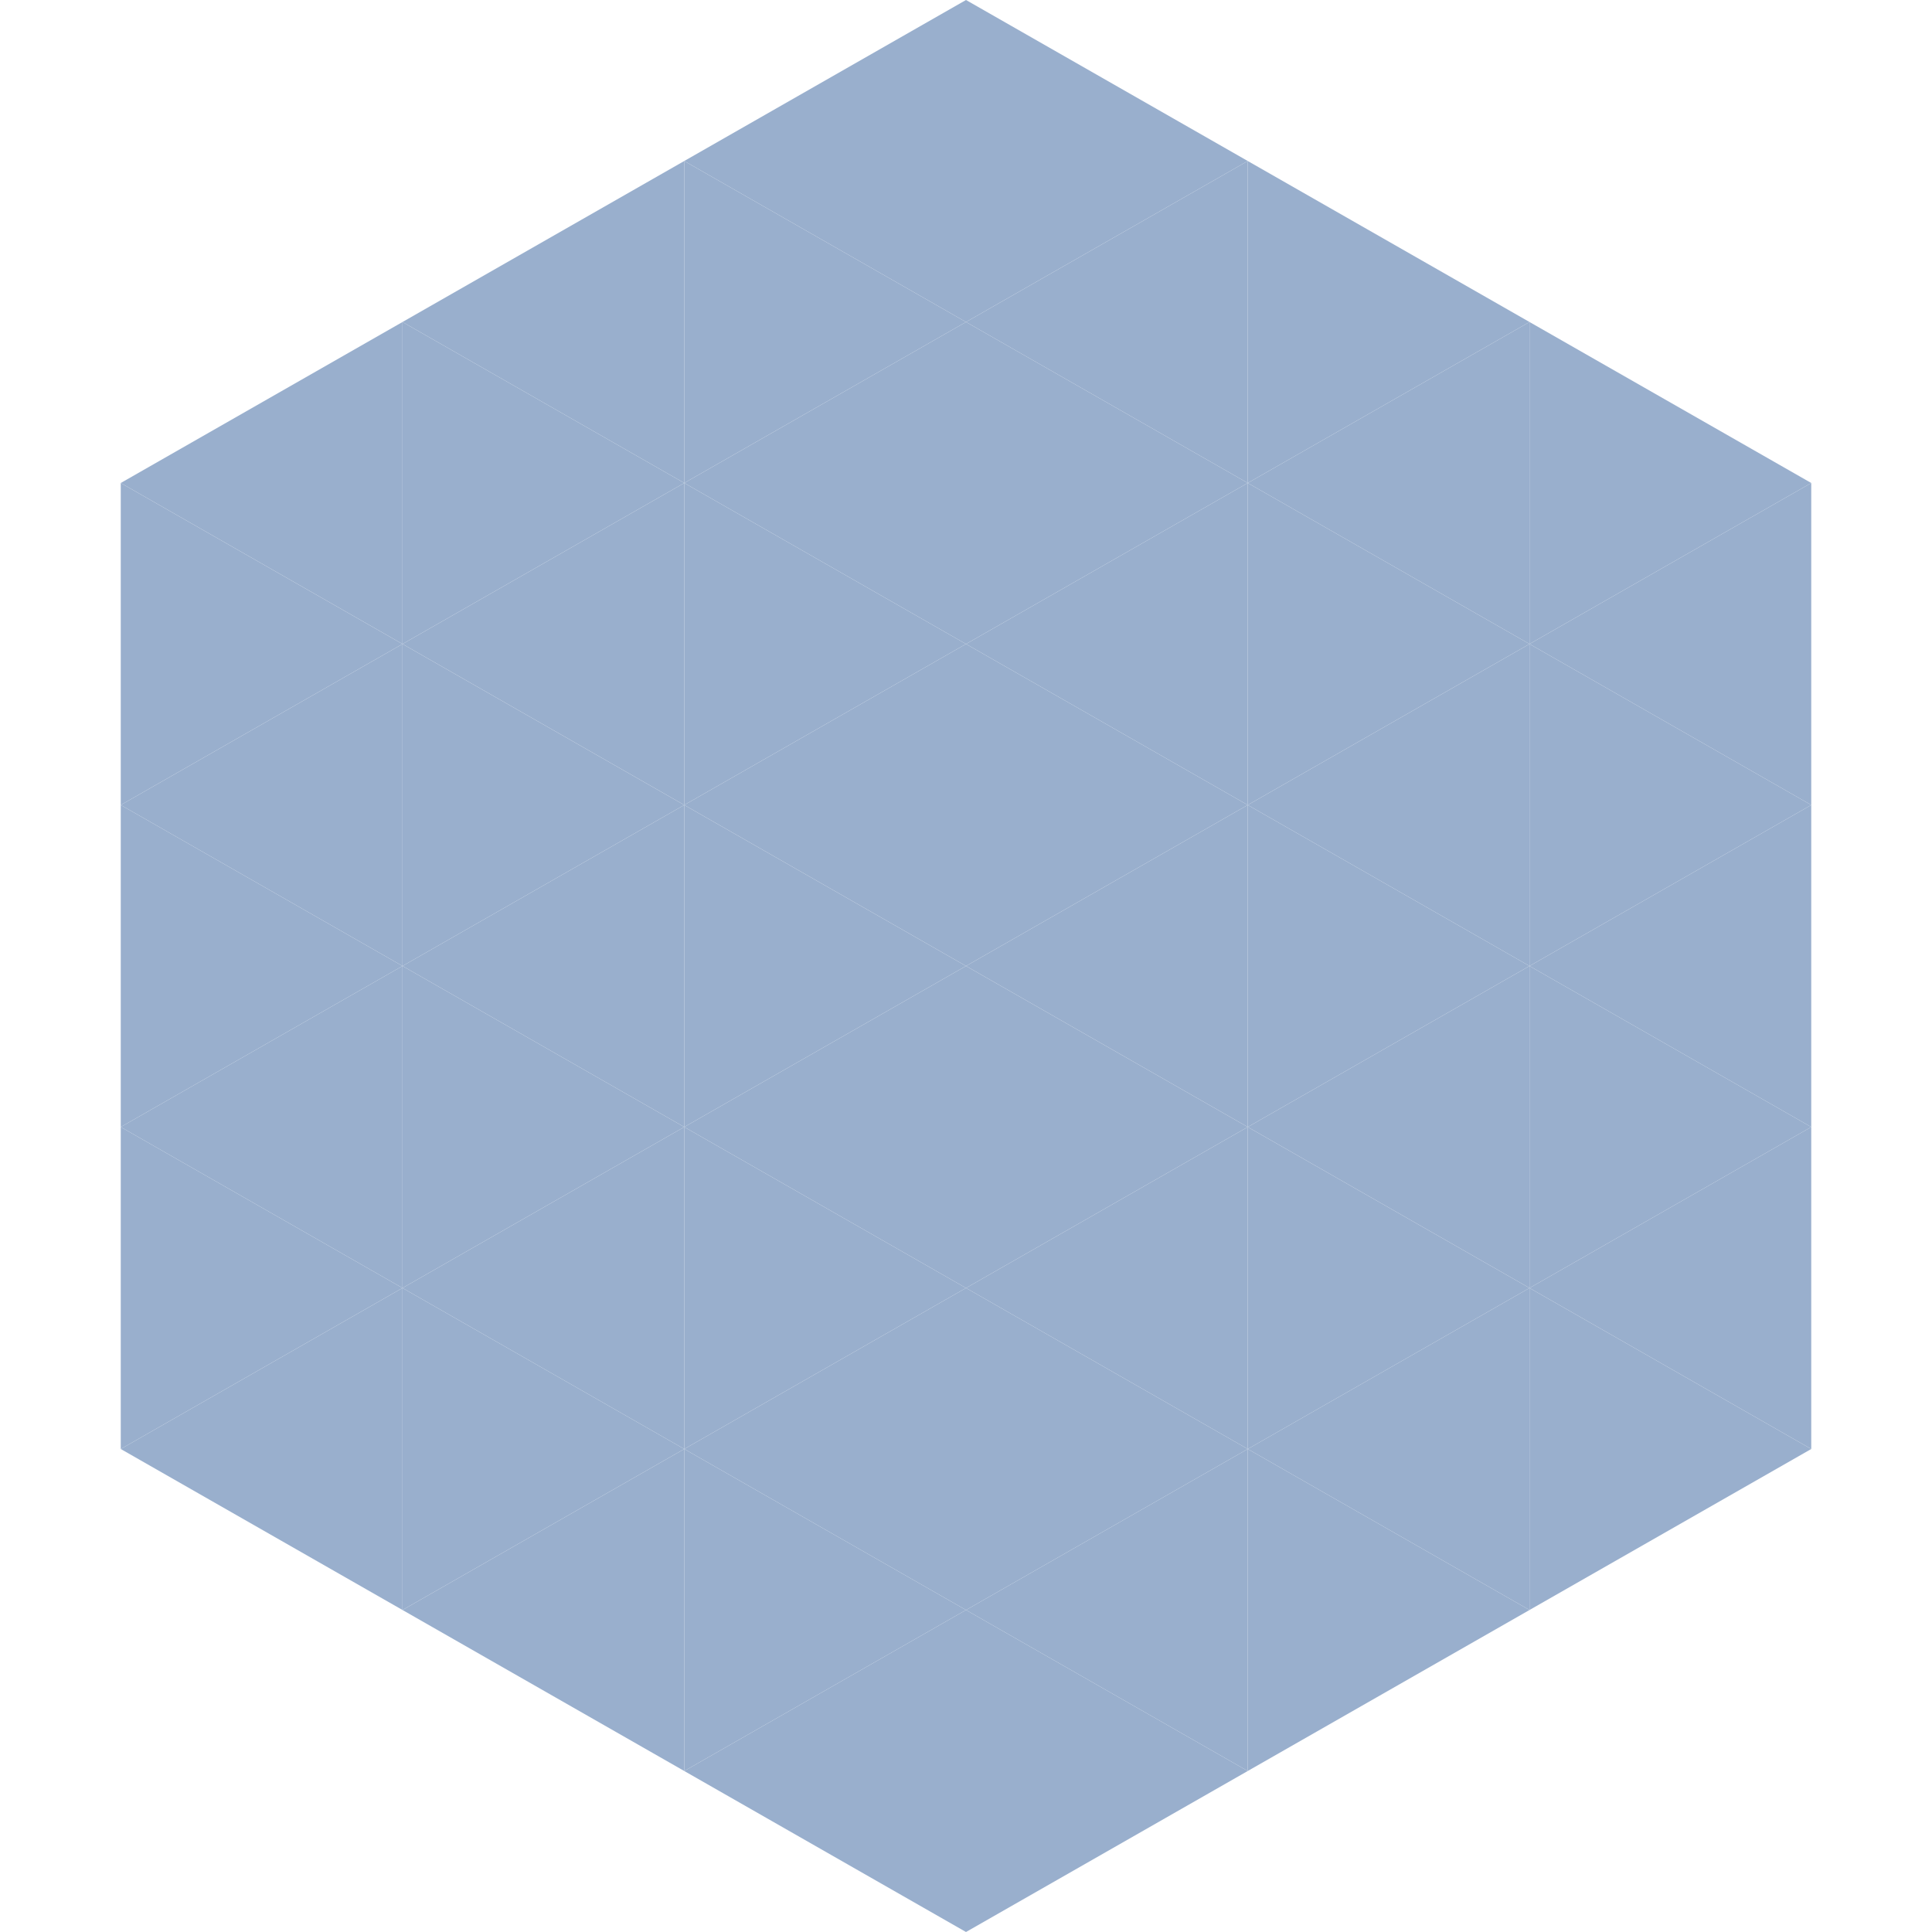 <?xml version="1.0"?>
<!-- Generated by SVGo -->
<svg width="240" height="240"
     xmlns="http://www.w3.org/2000/svg"
     xmlns:xlink="http://www.w3.org/1999/xlink">
<polygon points="50,40 15,60 50,80" style="fill:rgb(153,175,205)" />
<polygon points="190,40 225,60 190,80" style="fill:rgb(153,175,205)" />
<polygon points="15,60 50,80 15,100" style="fill:rgb(153,175,205)" />
<polygon points="225,60 190,80 225,100" style="fill:rgb(153,175,205)" />
<polygon points="50,80 15,100 50,120" style="fill:rgb(153,175,205)" />
<polygon points="190,80 225,100 190,120" style="fill:rgb(153,175,205)" />
<polygon points="15,100 50,120 15,140" style="fill:rgb(153,175,205)" />
<polygon points="225,100 190,120 225,140" style="fill:rgb(153,175,205)" />
<polygon points="50,120 15,140 50,160" style="fill:rgb(153,175,205)" />
<polygon points="190,120 225,140 190,160" style="fill:rgb(153,175,205)" />
<polygon points="15,140 50,160 15,180" style="fill:rgb(153,175,205)" />
<polygon points="225,140 190,160 225,180" style="fill:rgb(153,175,205)" />
<polygon points="50,160 15,180 50,200" style="fill:rgb(153,175,205)" />
<polygon points="190,160 225,180 190,200" style="fill:rgb(153,175,205)" />
<polygon points="15,180 50,200 15,220" style="fill:rgb(255,255,255); fill-opacity:0" />
<polygon points="225,180 190,200 225,220" style="fill:rgb(255,255,255); fill-opacity:0" />
<polygon points="50,0 85,20 50,40" style="fill:rgb(255,255,255); fill-opacity:0" />
<polygon points="190,0 155,20 190,40" style="fill:rgb(255,255,255); fill-opacity:0" />
<polygon points="85,20 50,40 85,60" style="fill:rgb(153,175,205)" />
<polygon points="155,20 190,40 155,60" style="fill:rgb(153,175,205)" />
<polygon points="50,40 85,60 50,80" style="fill:rgb(153,175,205)" />
<polygon points="190,40 155,60 190,80" style="fill:rgb(153,175,205)" />
<polygon points="85,60 50,80 85,100" style="fill:rgb(153,175,205)" />
<polygon points="155,60 190,80 155,100" style="fill:rgb(153,175,205)" />
<polygon points="50,80 85,100 50,120" style="fill:rgb(153,175,205)" />
<polygon points="190,80 155,100 190,120" style="fill:rgb(153,175,205)" />
<polygon points="85,100 50,120 85,140" style="fill:rgb(153,175,205)" />
<polygon points="155,100 190,120 155,140" style="fill:rgb(153,175,205)" />
<polygon points="50,120 85,140 50,160" style="fill:rgb(153,175,205)" />
<polygon points="190,120 155,140 190,160" style="fill:rgb(153,175,205)" />
<polygon points="85,140 50,160 85,180" style="fill:rgb(153,175,205)" />
<polygon points="155,140 190,160 155,180" style="fill:rgb(153,175,205)" />
<polygon points="50,160 85,180 50,200" style="fill:rgb(153,175,205)" />
<polygon points="190,160 155,180 190,200" style="fill:rgb(153,175,205)" />
<polygon points="85,180 50,200 85,220" style="fill:rgb(153,175,205)" />
<polygon points="155,180 190,200 155,220" style="fill:rgb(153,175,205)" />
<polygon points="120,0 85,20 120,40" style="fill:rgb(153,175,205)" />
<polygon points="120,0 155,20 120,40" style="fill:rgb(153,175,205)" />
<polygon points="85,20 120,40 85,60" style="fill:rgb(153,175,205)" />
<polygon points="155,20 120,40 155,60" style="fill:rgb(153,175,205)" />
<polygon points="120,40 85,60 120,80" style="fill:rgb(153,175,205)" />
<polygon points="120,40 155,60 120,80" style="fill:rgb(153,175,205)" />
<polygon points="85,60 120,80 85,100" style="fill:rgb(153,175,205)" />
<polygon points="155,60 120,80 155,100" style="fill:rgb(153,175,205)" />
<polygon points="120,80 85,100 120,120" style="fill:rgb(153,175,205)" />
<polygon points="120,80 155,100 120,120" style="fill:rgb(153,175,205)" />
<polygon points="85,100 120,120 85,140" style="fill:rgb(153,175,205)" />
<polygon points="155,100 120,120 155,140" style="fill:rgb(153,175,205)" />
<polygon points="120,120 85,140 120,160" style="fill:rgb(153,175,205)" />
<polygon points="120,120 155,140 120,160" style="fill:rgb(153,175,205)" />
<polygon points="85,140 120,160 85,180" style="fill:rgb(153,175,205)" />
<polygon points="155,140 120,160 155,180" style="fill:rgb(153,175,205)" />
<polygon points="120,160 85,180 120,200" style="fill:rgb(153,175,205)" />
<polygon points="120,160 155,180 120,200" style="fill:rgb(153,175,205)" />
<polygon points="85,180 120,200 85,220" style="fill:rgb(153,175,205)" />
<polygon points="155,180 120,200 155,220" style="fill:rgb(153,175,205)" />
<polygon points="120,200 85,220 120,240" style="fill:rgb(153,175,205)" />
<polygon points="120,200 155,220 120,240" style="fill:rgb(153,175,205)" />
<polygon points="85,220 120,240 85,260" style="fill:rgb(255,255,255); fill-opacity:0" />
<polygon points="155,220 120,240 155,260" style="fill:rgb(255,255,255); fill-opacity:0" />
</svg>
